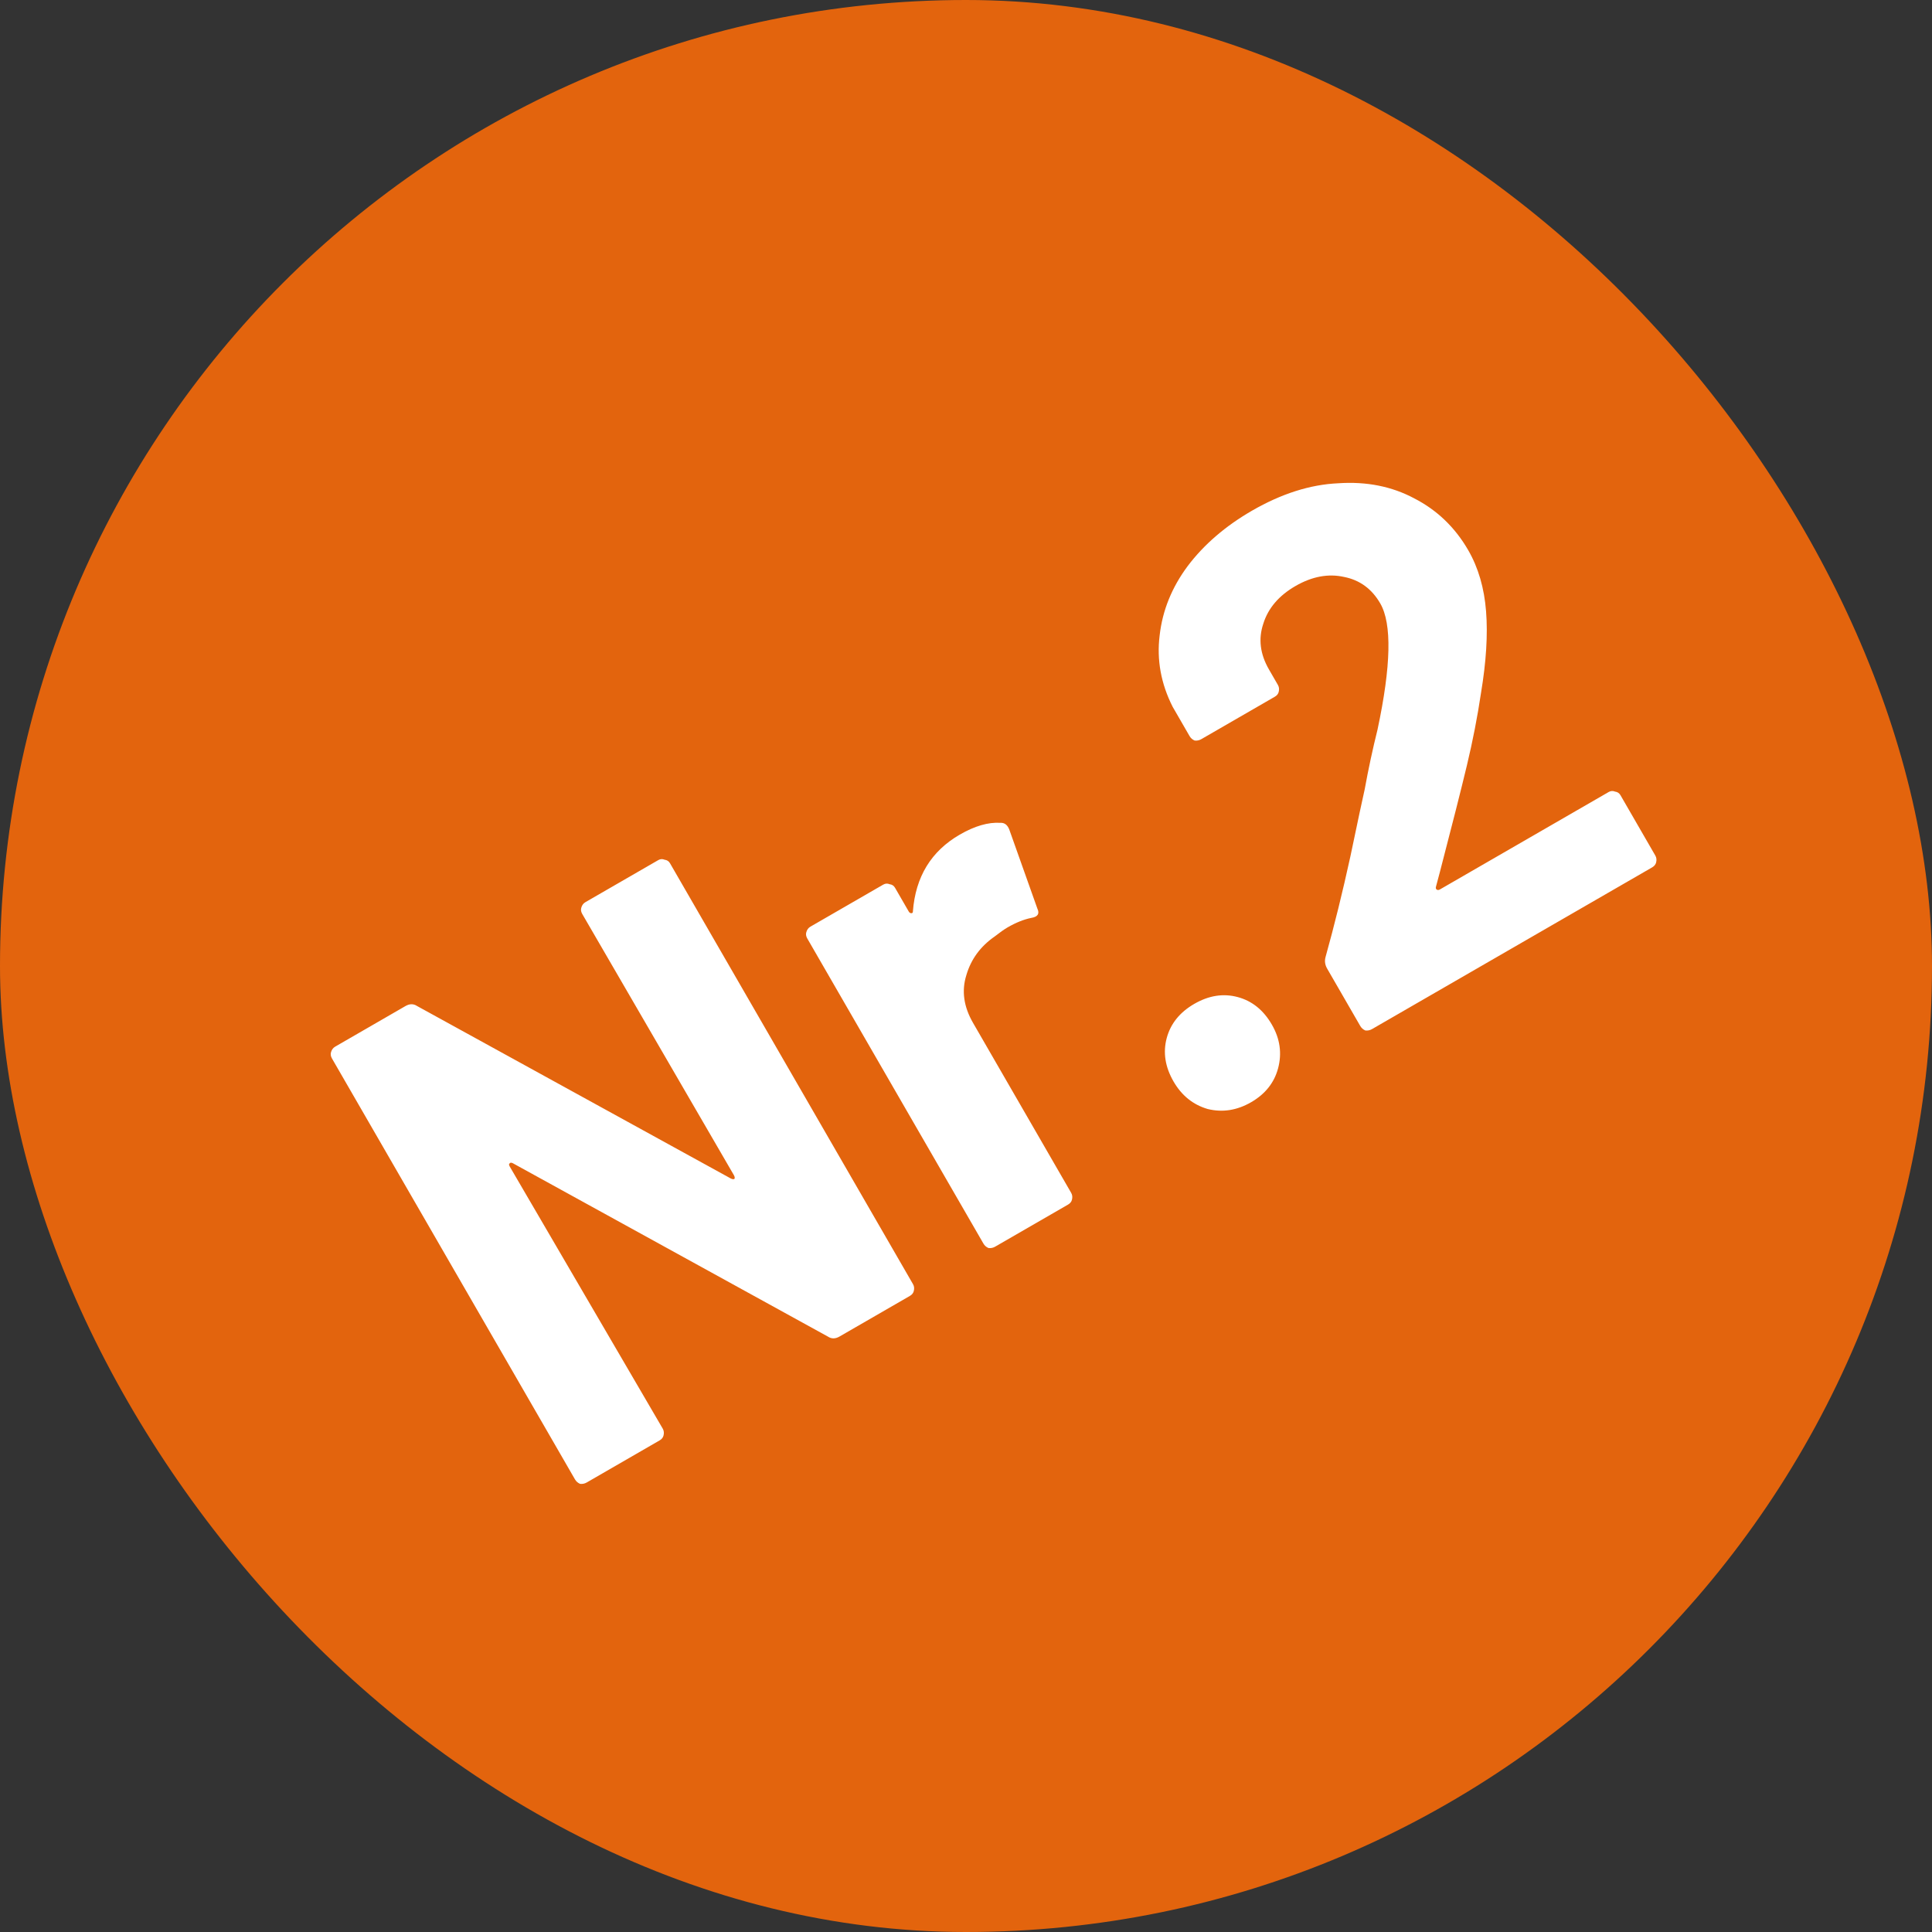 <svg xmlns="http://www.w3.org/2000/svg" width="86" height="86" viewBox="0 0 86 86" fill="none"><rect x="0" y="0" width="86" height="86" fill="#333333" stroke="none"/><rect width="86" height="86" rx="43" fill="#E3640D"></rect><path d="M25.918 40.684C25.864 40.591 25.849 40.501 25.873 40.414C25.904 40.297 25.966 40.212 26.058 40.159L29.301 38.287C29.393 38.234 29.488 38.228 29.586 38.27C29.692 38.283 29.772 38.335 29.825 38.428L40.641 57.162C40.695 57.254 40.706 57.358 40.674 57.475C40.651 57.562 40.593 57.633 40.501 57.686L37.369 59.494C37.184 59.601 37.012 59.602 36.853 59.496L22.828 51.779C22.759 51.745 22.711 51.748 22.685 51.788C22.648 51.809 22.651 51.857 22.693 51.931L29.501 63.594C29.554 63.686 29.565 63.79 29.534 63.907C29.51 63.994 29.453 64.065 29.36 64.118L26.118 65.99C26.025 66.043 25.926 66.064 25.82 66.051C25.722 66.009 25.646 65.942 25.593 65.85L14.777 47.116C14.724 47.023 14.709 46.933 14.732 46.846C14.764 46.729 14.825 46.645 14.918 46.591L18.049 44.783C18.234 44.676 18.406 44.676 18.565 44.781L32.531 52.459C32.6 52.493 32.653 52.499 32.69 52.478C32.716 52.438 32.708 52.381 32.666 52.307L25.918 40.684ZM42.724 37.151C43.389 36.767 43.991 36.593 44.528 36.627C44.718 36.616 44.854 36.722 44.934 36.947L46.176 40.442C46.286 40.674 46.194 40.814 45.9 40.86C45.57 40.928 45.22 41.068 44.85 41.282C44.703 41.367 44.51 41.503 44.273 41.689C43.64 42.128 43.22 42.703 43.014 43.413C42.798 44.105 42.897 44.811 43.313 45.531L47.681 53.097C47.735 53.189 47.746 53.294 47.715 53.41C47.691 53.498 47.633 53.568 47.541 53.621L44.298 55.493C44.206 55.547 44.107 55.567 44.001 55.554C43.903 55.513 43.827 55.445 43.774 55.353L35.934 41.774C35.881 41.681 35.866 41.591 35.889 41.504C35.92 41.387 35.982 41.302 36.074 41.249L39.317 39.377C39.409 39.324 39.505 39.318 39.602 39.36C39.708 39.373 39.788 39.425 39.841 39.518L40.449 40.571C40.481 40.626 40.521 40.653 40.569 40.65C40.616 40.647 40.639 40.621 40.636 40.574C40.753 39.028 41.45 37.887 42.724 37.151ZM55.691 49.064C55.062 49.427 54.419 49.527 53.759 49.366C53.107 49.176 52.6 48.767 52.237 48.139C51.864 47.492 51.763 46.848 51.935 46.207C52.107 45.566 52.516 45.059 53.163 44.685C53.809 44.312 54.453 44.211 55.094 44.383C55.736 44.555 56.243 44.964 56.616 45.611C56.979 46.239 57.07 46.888 56.891 47.558C56.719 48.199 56.319 48.701 55.691 49.064ZM63.919 39.473C63.903 39.531 63.915 39.574 63.955 39.6C63.995 39.626 64.042 39.623 64.098 39.591L71.608 35.255C71.7 35.202 71.796 35.196 71.894 35.238C71.999 35.251 72.079 35.304 72.132 35.396L73.684 38.084C73.738 38.176 73.749 38.281 73.718 38.398C73.694 38.485 73.636 38.555 73.544 38.609L61.073 45.809C60.981 45.862 60.882 45.882 60.776 45.87C60.678 45.828 60.602 45.76 60.549 45.668L59.077 43.118C58.981 42.952 58.956 42.782 59.003 42.607C59.396 41.197 59.765 39.703 60.11 38.125C60.444 36.528 60.657 35.53 60.748 35.133C60.913 34.225 61.104 33.339 61.319 32.475C61.923 29.639 61.964 27.767 61.441 26.862C61.068 26.216 60.533 25.822 59.836 25.683C59.129 25.524 58.406 25.659 57.667 26.085C56.928 26.512 56.45 27.071 56.234 27.763C56.007 28.436 56.09 29.114 56.485 29.798L56.885 30.491C56.938 30.583 56.949 30.687 56.918 30.804C56.895 30.891 56.837 30.962 56.744 31.015L53.474 32.903C53.382 32.956 53.283 32.977 53.177 32.964C53.079 32.922 53.003 32.855 52.95 32.763L52.198 31.46C51.677 30.43 51.485 29.371 51.62 28.283C51.745 27.177 52.161 26.148 52.868 25.198C53.594 24.236 54.549 23.415 55.731 22.732C57.043 21.975 58.323 21.568 59.572 21.512C60.828 21.427 61.955 21.651 62.953 22.184C63.968 22.706 64.769 23.475 65.356 24.491C65.804 25.267 66.069 26.174 66.15 27.21C66.232 28.247 66.156 29.461 65.924 30.851C65.768 31.902 65.559 32.971 65.3 34.057C65.04 35.143 64.638 36.73 64.094 38.817L63.919 39.473Z" fill="white"></path></svg>